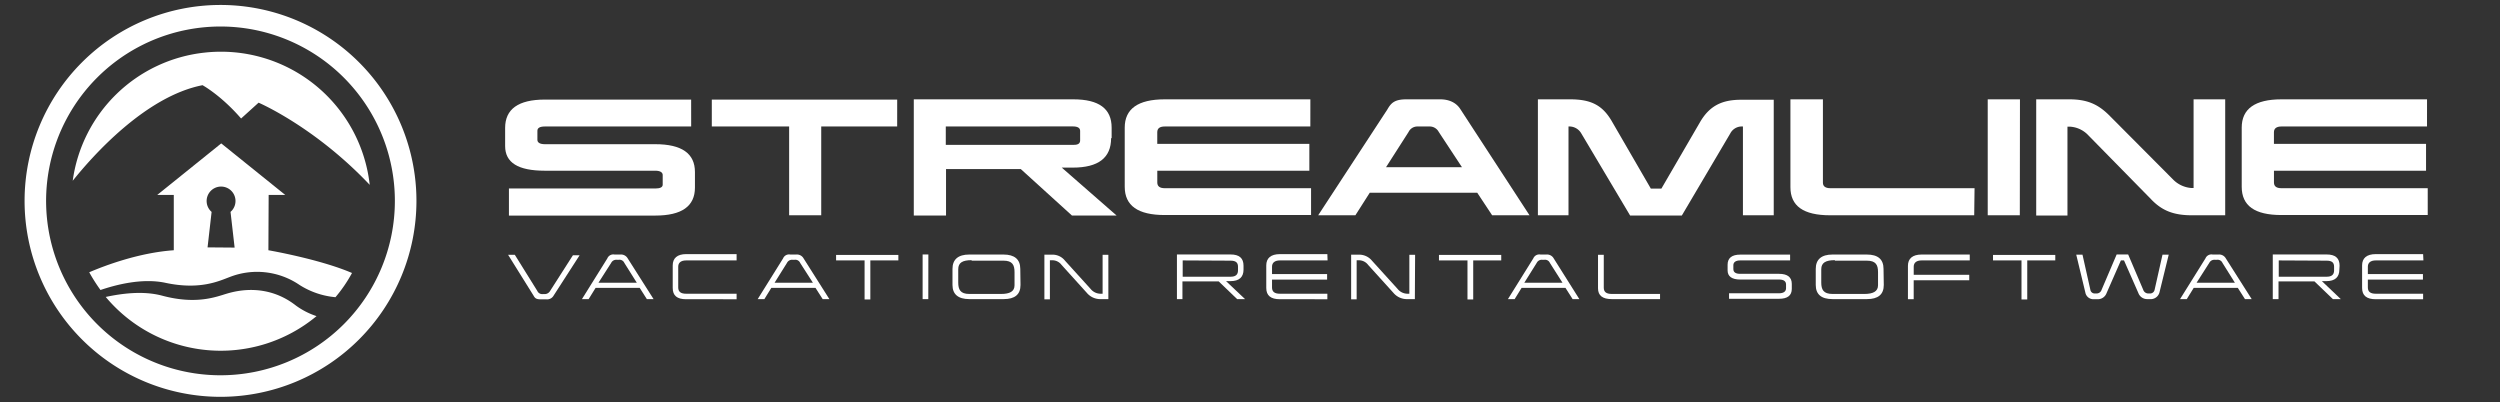 <?xml version="1.0" encoding="utf-8"?>
<svg id="logos" xmlns="http://www.w3.org/2000/svg" viewBox="0 0 1008 162.1"><rect x="0" y="0" width="1008" height="162.1" fill="#333333" stroke="none"/><defs><style>.cls-1{fill:#fff;}</style></defs><title>streamline_ring_wht</title><path class="cls-1" d="M278.68,51h-59c-2,0-3,.58-3,1.73v3.67c0,1.07,1,1.74,3,1.74h44.52c10.72,0,16,3.77,16,11.21v6.27c0,7.54-5.31,11.3-16,11.3h-59V76h59c1.93,0,3-.48,3-1.55V70.57c0-1.06-1-1.74-3-1.74H219.67c-10.82,0-16-3.28-16-9.94V51.55c0-7.54,5.31-11.4,16-11.4h59Z"/><path class="cls-1" d="M361.74,51H331.12V86.8H318.18V51H287V40.15h74.75Z"/><path class="cls-1" d="M448,55.7c0,7.92-5.12,11.88-15.45,11.88h-4.45L450.2,86.89h-18L411.57,68.16H381.44V86.89h-13V40.05h64.32c10.33,0,15.45,3.77,15.45,11.4V55.7ZM381.34,51V58.4H433c1.74,0,2.51-.58,2.51-1.83V52.8c0-1.25-1-1.83-3-1.83Z"/><path class="cls-1" d="M528.33,51H469.61c-2,0-3,.77-3,2.31V58h61.32V68.83H466.62v4.74c0,1.54,1,2.31,3,2.31h59V86.7h-59c-10.81,0-16.13-3.77-16.13-11.4V51.45c0-7.53,5.32-11.4,16.13-11.4h58.72Z"/><path class="cls-1" d="M616.7,86.8H601.63l-6-9.08H552.28l-5.79,9.08h-15l27.91-42.69c1.54-2.7,3-4.06,7.72-4.06h13.53c3.67,0,6.47,1.36,8.11,3.87ZM571.4,51a3.93,3.93,0,0,0-3.47,2.22l-9.08,14.19h30.61L580.1,53.19A4.12,4.12,0,0,0,576.62,51Z"/><path class="cls-1" d="M715.11,86.8H702.75V51H702a5.22,5.22,0,0,0-4.35,2.8L678.12,86.89H657.26l-19.7-33.12A5.54,5.54,0,0,0,633,51h-.58V86.8H620.08V40.05h13c8.5,0,13.13,2.42,16.9,9l15.64,27h4.25l15.55-26.75c3.86-6.67,8.89-9.08,16.61-9.08h13.14V86.8Z"/><path class="cls-1" d="M796,86.8H737.9c-10.81,0-16-3.77-16-11.3V40.05H735V73.66c0,1.45,1,2.22,3,2.22h58.14L796,86.8Z"/><path class="cls-1" d="M814.39,86.8H801.45V40.05h13Z"/><path class="cls-1" d="M897.16,86.8H883.73c-7.43,0-12.16-1.94-16.51-6.57L842,54.54a11,11,0,0,0-7.63-3.48h-.77V86.89H821V40.05h13.33c7.14,0,11.49,1.93,15.93,6.28l25.88,26a11.52,11.52,0,0,0,7.54,3.48h.77V40.05h12.75V86.8Z"/><path class="cls-1" d="M978.57,51H919.85c-1.93,0-3,.77-3,2.31V58h61.33V68.83H916.86v4.74c0,1.54,1,2.31,3,2.31h59V86.7h-59c-10.81,0-16-3.77-16-11.4V51.45c0-7.53,5.31-11.4,16-11.4h58.72Z"/><path class="cls-1" d="M223.24,119.15a3,3,0,0,1-3,1.54H218c-1.84,0-2.32-.48-2.9-1.54l-10.24-16.42h2.71l9.08,14.58a2.13,2.13,0,0,0,2.22,1.26h.58a2.5,2.5,0,0,0,2.22-1.06L231,102.92h2.7Z"/><path class="cls-1" d="M263.52,120.6h-2.71l-2.89-4.54H240.15l-2.81,4.54h-2.7l10.24-16.42a2.6,2.6,0,0,1,2.89-1.55h2.32a3.1,3.1,0,0,1,3,1.55ZM251.73,106a2.13,2.13,0,0,0-2.22-1.26h-.87a2.3,2.3,0,0,0-2.22,1.26l-5.12,8h15.46Z"/><path class="cls-1" d="M297,105H276.65c-2,0-3.19.87-3.19,2.51v8.41c0,1.73,1.07,2.51,3.19,2.51H297v2.22H276.65c-3.67,0-5.41-1.45-5.41-4.54V107c0-2.9,1.84-4.54,5.41-4.54H297Z"/><path class="cls-1" d="M334.4,120.6h-2.7l-2.9-4.54H311l-2.8,4.54h-2.7l10.24-16.42a2.6,2.6,0,0,1,2.89-1.55H321a3.08,3.08,0,0,1,3,1.55ZM322.62,106a2.13,2.13,0,0,0-2.22-1.26h-.87a2.29,2.29,0,0,0-2.22,1.26l-5,8h15.45Z"/><path class="cls-1" d="M362.22,105h-11.3v15.74H348.6V105H337.11v-2.22h25.11V105Z"/><path class="cls-1" d="M374.29,120.6H372v-18h2.32Z"/><path class="cls-1" d="M411.47,114.9c0,3.86-2.32,5.7-6.76,5.7h-13.9c-4.45,0-6.77-1.93-6.77-5.7v-6.47c0-3.86,2.32-5.8,6.77-5.8h13.81c4.44,0,6.76,1.94,6.76,5.8Zm-19.7-10c-3.67,0-5.41,1-5.41,3.67v5.31c0,2.9.87,4.64,4.45,4.64h12.84c3.48,0,5.41-1,5.41-3.48v-5.31c0-2.9-.87-4.63-4.44-4.63H391.77Z"/><path class="cls-1" d="M446.82,120.6h-2.9a7.06,7.06,0,0,1-5.7-2.51L428,106.79a4.61,4.61,0,0,0-4-1.84h-.68v15.74h-2.22v-18H424a6.37,6.37,0,0,1,5.41,2.42l10.33,11.39a5.17,5.17,0,0,0,4.15,1.93h.68V102.73h2.32V120.6Z"/><path class="cls-1" d="M501.39,108.72c0,3-1.74,4.63-5.22,4.63h-1.83L502,120.6h-3.19l-7.44-7.15H476.76v7.15h-2.22v-18h21.63c3.48,0,5.22,1.45,5.22,4.54v1.55ZM476.86,105v6.57h19.41c1.93,0,2.89-.87,2.89-2.51v-1.55c0-1.73-1-2.41-3-2.41l-19.31-.1Z"/><path class="cls-1" d="M535.28,105H516.07c-2,0-3.19.87-3.19,2.51v3h22.21v2.22H512.88v3.19c0,1.73,1.06,2.51,3.19,2.51h19.12v2.22H516.07c-3.67,0-5.51-1.45-5.51-4.54V107c0-2.9,1.84-4.54,5.51-4.54h19.12Z"/><path class="cls-1" d="M570.44,120.6h-2.9a7.06,7.06,0,0,1-5.7-2.51l-10.23-11.3a4.68,4.68,0,0,0-4.06-1.84H547v15.74h-2.22v-18h2.9a6.65,6.65,0,0,1,5.5,2.42l10.34,11.39a5.15,5.15,0,0,0,4.15,1.93h.58V102.73h2.32l-.1,17.87Z"/><path class="cls-1" d="M605.3,105H594v15.74h-2.31V105h-11.5v-2.22H605.3Z"/><path class="cls-1" d="M636.79,120.6h-2.71l-2.89-4.54H613.51l-2.8,4.54H608l10.23-16.42a2.62,2.62,0,0,1,2.9-1.55h2.32a3.09,3.09,0,0,1,3,1.55ZM624.91,106a2.14,2.14,0,0,0-2.22-1.26h-.87A2.29,2.29,0,0,0,619.6,106l-5,8H630Z"/><path class="cls-1" d="M669.33,120.6H649.82q-5.51,0-5.5-4.35V102.73h2.32V116c0,1.74,1.06,2.51,3.18,2.51h19.51Z"/><path class="cls-1" d="M721.77,105H701.69c-1.93,0-2.8.78-2.8,1.93v1.55c0,1.35,1,1.93,2.8,1.93h15.64c3.38,0,5.12,1.35,5.12,4.06v2c0,2.7-1.74,4-5.12,4H697.15v-2.22h20.18c1.84,0,2.8-.77,2.8-2v-1.54c0-1.36-1-2-2.8-2H701.69c-3.38,0-5.12-1.26-5.12-3.67v-2.32c0-2.7,1.74-4.06,5.12-4.06h20.08Z"/><path class="cls-1" d="M759.54,114.9c0,3.86-2.32,5.7-6.76,5.7H738.87c-4.54,0-6.76-1.93-6.76-5.7v-6.47c0-3.86,2.32-5.8,6.76-5.8h13.81c4.54,0,6.76,1.94,6.76,5.8Zm-19.71-10c-3.67,0-5.5,1-5.5,3.67v5.31c0,2.9.87,4.64,4.54,4.64h12.84c3.48,0,5.51-1,5.51-3.48v-5.31c0-2.9-.87-4.63-4.54-4.63H739.83Z"/><path class="cls-1" d="M794.21,105H774.8c-2,0-3.19.87-3.19,2.51v3.29H794V113h-22.4v7.63h-2.32V107.17c0-2.89,1.84-4.54,5.51-4.54h19.41Z"/><path class="cls-1" d="M828.69,105h-11.3v15.74h-2.32V105H803.58v-2.22h25.11Z"/><path class="cls-1" d="M870.7,117.89a3.63,3.63,0,0,1-3.19,2.71h-1.84a3.76,3.76,0,0,1-3.47-2.42L856.4,105h-1.25l-5.8,13.23a3.76,3.76,0,0,1-3.47,2.42H844a3.31,3.31,0,0,1-3.19-2.71l-3.67-15.26h2.52l3.18,14.2a1.76,1.76,0,0,0,1.74,1.45h.77a2.09,2.09,0,0,0,2-1.45l6.09-14.29h4.63l6.09,14.29a2.17,2.17,0,0,0,2,1.45H867a1.85,1.85,0,0,0,1.73-1.45l3.19-14.2h2.51Z"/><path class="cls-1" d="M907.88,120.6h-2.71l-2.89-4.54H884.51l-2.8,4.54H879l10.24-16.42a2.6,2.6,0,0,1,2.9-1.55h2.31a3.1,3.1,0,0,1,3,1.55ZM896.1,106a2.14,2.14,0,0,0-2.22-1.26H893a2.31,2.31,0,0,0-2.23,1.26l-5.11,8h15.45Z"/><path class="cls-1" d="M943.23,108.72c0,3-1.74,4.63-5.22,4.63h-1.83l7.63,7.25h-3.19l-7.44-7.15H918.7v7.15h-2.32v-18h21.73c3.47,0,5.21,1.45,5.21,4.54ZM918.79,105v6.57H938.2c1.94,0,2.9-.87,2.9-2.51v-1.55c0-1.73-1-2.41-3-2.41l-19.32-.1Z"/><path class="cls-1" d="M977.12,105H957.91c-2,0-3.19.87-3.19,2.51v3h22.21v2.22H954.72v3.19c0,1.73,1.06,2.51,3.19,2.51H977v2.22H957.91c-3.67,0-5.51-1.45-5.51-4.54V107c0-2.9,1.84-4.54,5.51-4.54H977Z"/><path class="cls-1" d="M88.91,2a79,79,0,1,0,79,79A79,79,0,0,0,88.91,2Zm0,149.31A70.31,70.31,0,1,1,159.21,81,70.31,70.31,0,0,1,88.91,151.31Z"/><path class="cls-1" d="M91.51,118.38c-4.25,1.25-12.17,4.54-26,.87-7.82-2.13-16.61-.87-22.88.48a60.43,60.43,0,0,0,85,7.73,29.63,29.63,0,0,1-8.3-4.25C107.83,114.22,95.76,117.12,91.51,118.38Z"/><path class="cls-1" d="M108.32,78.59H115L89.2,57.82,63.41,78.59h6.66V100.9c-14.19,1-28,6.27-34.09,8.88a69,69,0,0,0,4.54,7.15c5.89-2,16.61-4.93,26.17-2.9,14,3,21.73-.77,25.89-2.32a30.33,30.33,0,0,1,28.2,3.19,32.36,32.36,0,0,0,14.48,4.93,56.69,56.69,0,0,0,6.67-9.76c-13-5.6-33.71-9.17-33.71-9.17Zm-23,6.85a5.82,5.82,0,1,1,8.21-.58l-.58.58L94.6,99.83l-10.91-.09"/><path class="cls-1" d="M82.43,21.22A60.18,60.18,0,0,0,29.32,72.89c7.72-9.66,29.16-34,52.34-38.54,0,0,7.44,4.06,15.55,13.43l7.05-6.38s22.6,9.66,44.81,33.13A60.34,60.34,0,0,0,82.43,21.22Z"/></svg>